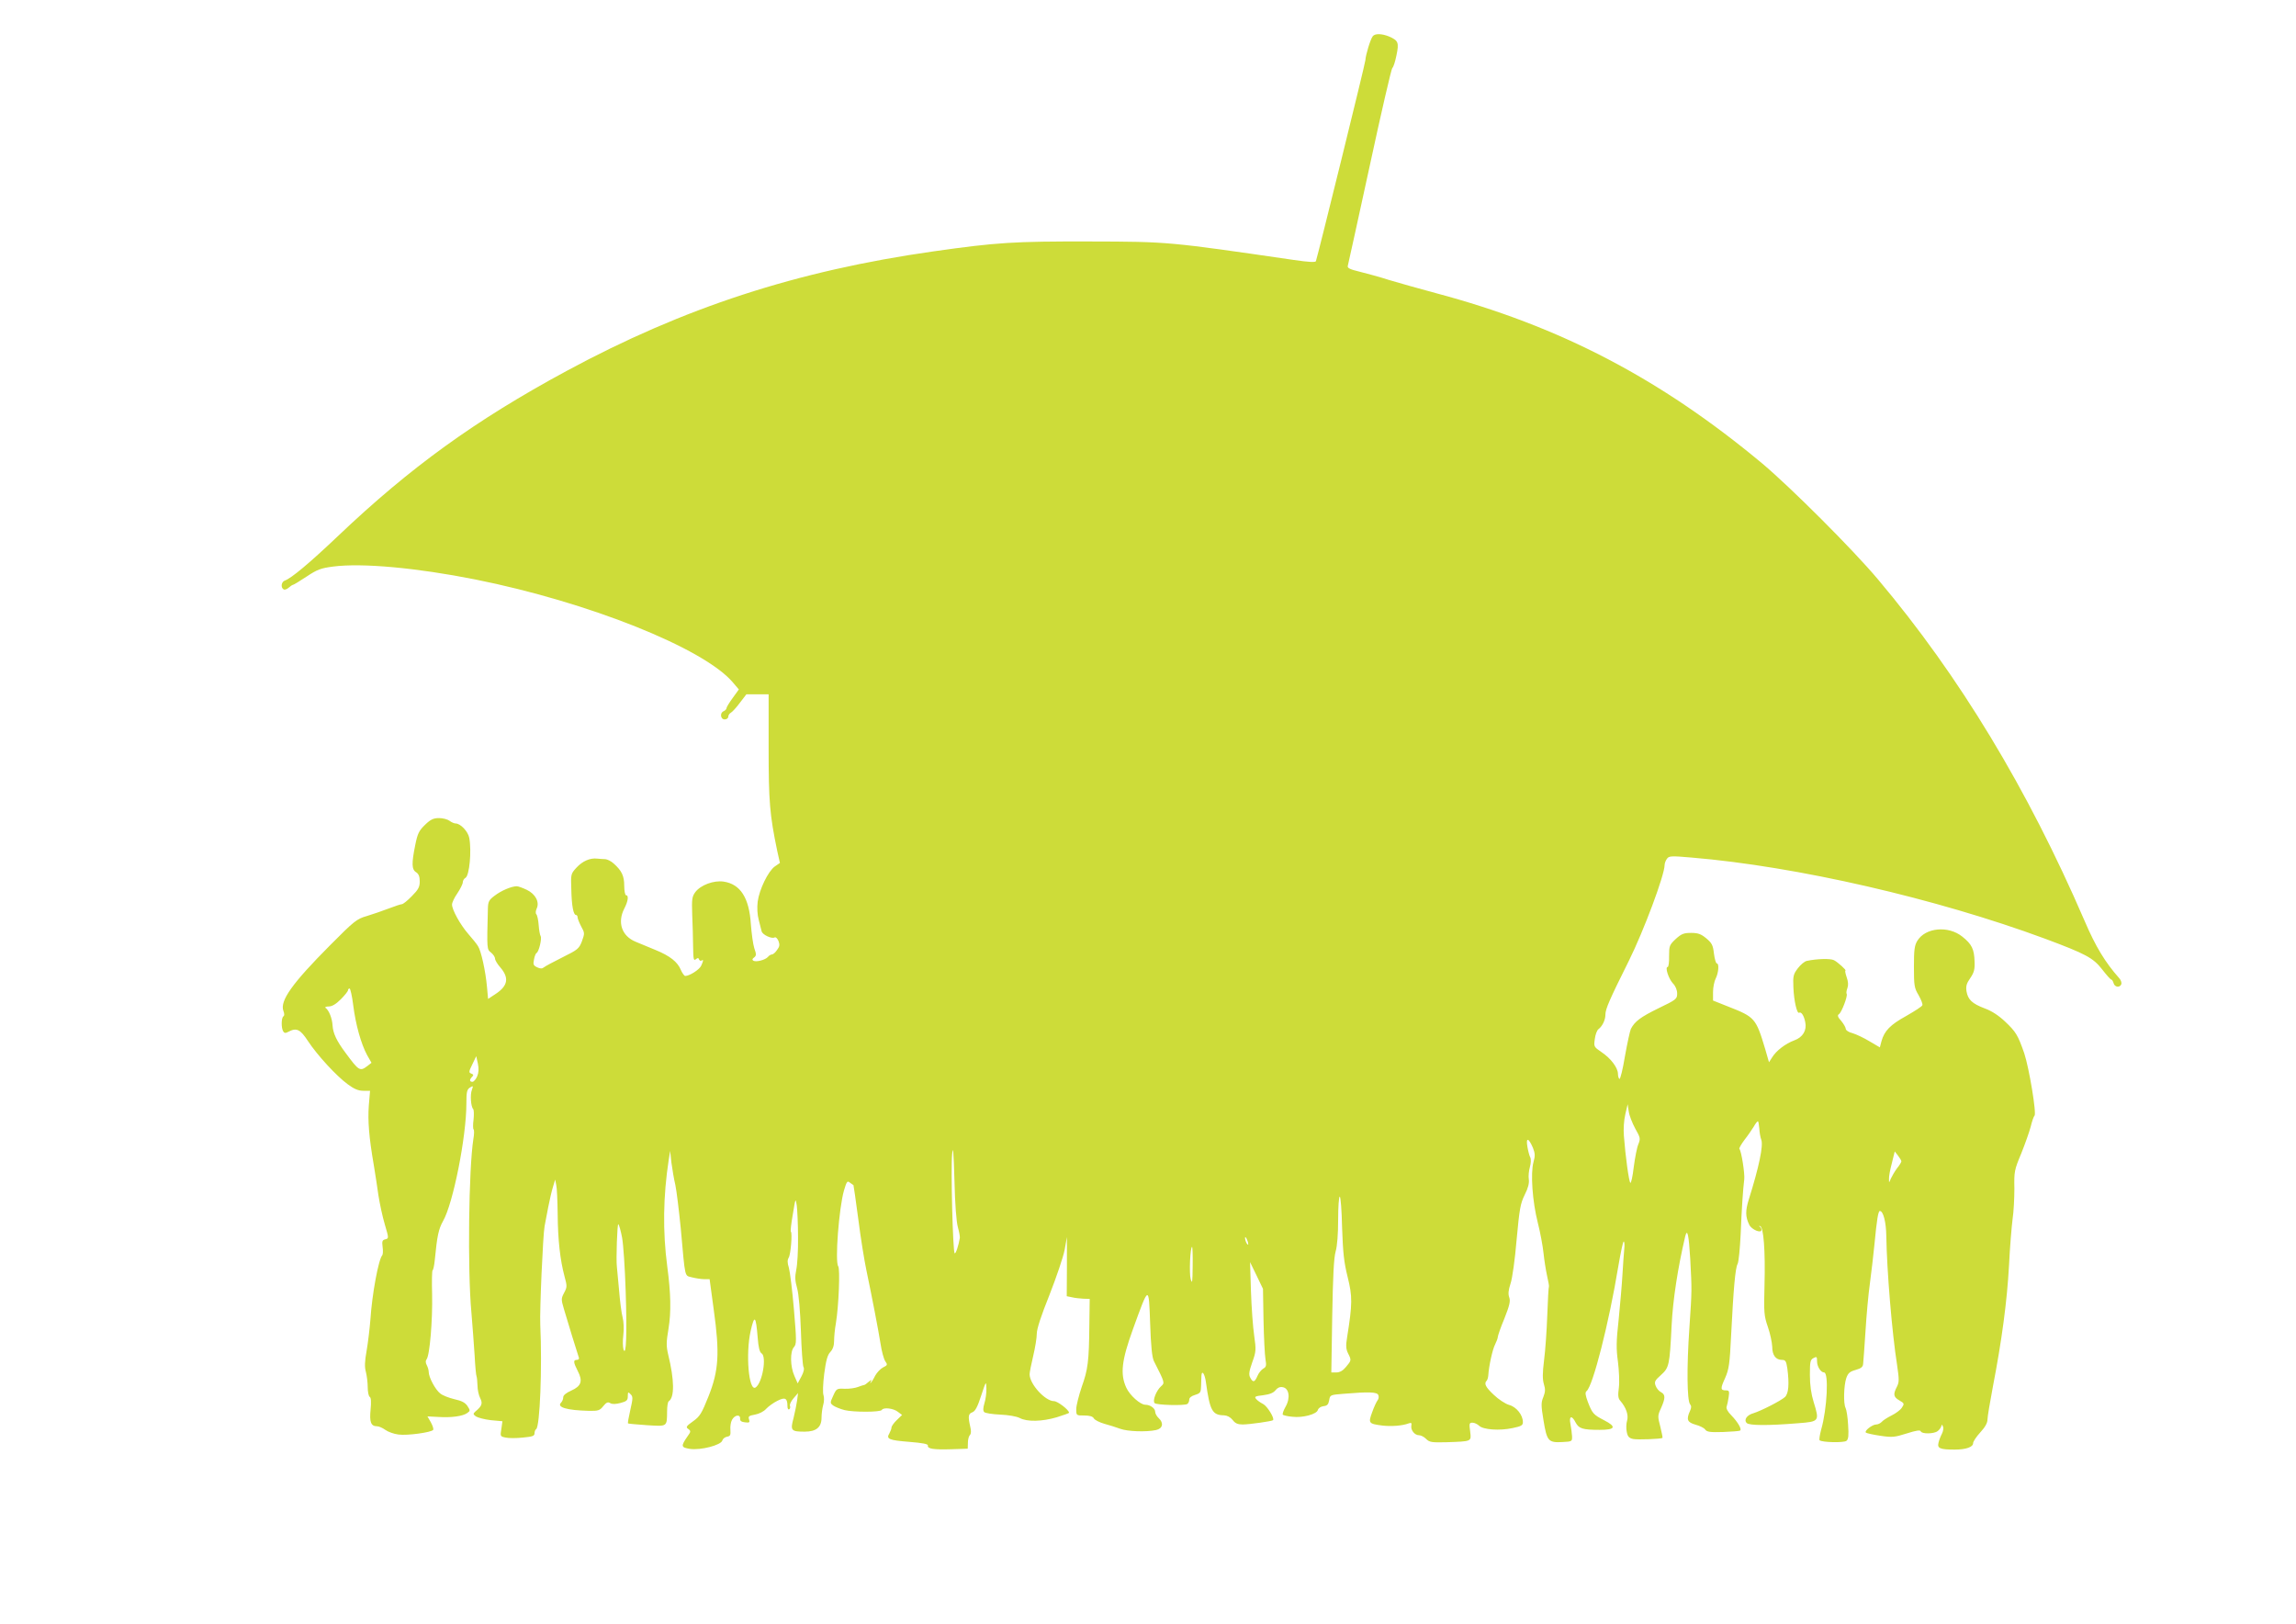 <?xml version="1.0" standalone="no"?>
<!DOCTYPE svg PUBLIC "-//W3C//DTD SVG 20010904//EN"
 "http://www.w3.org/TR/2001/REC-SVG-20010904/DTD/svg10.dtd">
<svg version="1.0" xmlns="http://www.w3.org/2000/svg"
 width="1280pt" height="905pt" viewBox="0 0 1280 905"
 preserveAspectRatio="xMidYMid meet">
<g transform="translate(0,905) scale(0.1,-0.1)"
fill="#cddc39" stroke="none">
<path d="M7653 8848 c-13 -16 -40 -106 -41 -133 0 -16 -264 -1085 -276 -1121
-3 -7 -41 -5 -123 7 -701 102 -698 102 -1138 103 -421 1 -518 -5 -870 -55
-762 -108 -1394 -314 -2047 -667 -509 -275 -871 -537 -1275 -921 -160 -152
-260 -235 -295 -247 -20 -7 -24 -39 -7 -49 5 -4 18 0 28 9 10 9 21 16 24 16 4
0 38 21 76 46 60 40 80 47 148 56 162 21 466 -7 793 -72 630 -126 1272 -382
1435 -573 l34 -40 -34 -47 c-19 -26 -35 -52 -35 -58 0 -5 -7 -12 -15 -16 -23
-8 -19 -46 5 -46 11 0 20 7 20 15 0 7 6 18 14 22 8 4 31 29 51 56 l36 47 62 0
62 0 0 -297 c0 -302 6 -374 48 -576 l15 -67 -29 -20 c-37 -27 -86 -128 -95
-196 -4 -34 -2 -73 6 -102 7 -26 14 -54 16 -63 5 -20 58 -44 73 -34 6 3 15 -6
21 -20 8 -21 6 -32 -8 -50 -9 -14 -22 -25 -28 -25 -6 0 -17 -6 -23 -14 -15
-17 -66 -30 -81 -21 -8 5 -6 11 4 18 13 10 13 18 1 52 -7 22 -15 82 -19 133
-9 147 -58 224 -152 238 -55 8 -128 -19 -158 -59 -18 -25 -20 -39 -17 -125 2
-53 5 -134 5 -179 1 -69 3 -80 15 -70 11 9 15 9 18 -1 3 -6 9 -10 14 -6 12 7
11 0 -2 -29 -10 -22 -65 -57 -89 -57 -5 0 -16 15 -24 33 -18 45 -61 79 -142
112 -38 16 -88 36 -111 46 -77 32 -102 107 -63 184 22 42 26 75 10 75 -5 0
-10 24 -10 53 0 55 -14 84 -59 124 -14 13 -35 23 -46 24 -11 0 -31 2 -45 3
-41 5 -83 -14 -117 -51 -31 -34 -31 -36 -28 -121 2 -93 12 -142 26 -142 5 0 9
-6 9 -13 0 -7 9 -30 20 -51 20 -36 20 -39 4 -83 -16 -41 -23 -47 -108 -89 -50
-25 -97 -50 -104 -56 -9 -8 -20 -8 -37 0 -21 10 -24 16 -18 44 3 18 10 34 14
36 13 5 31 81 23 94 -4 6 -9 34 -11 62 -2 28 -8 55 -13 60 -5 5 -4 19 2 32 17
36 -7 81 -55 104 -23 11 -48 20 -56 20 -30 0 -88 -25 -124 -53 -31 -23 -36
-33 -37 -70 -6 -232 -6 -228 18 -247 12 -10 22 -25 22 -34 0 -8 13 -30 29 -48
50 -58 43 -102 -24 -147 l-44 -29 -6 66 c-8 90 -33 202 -50 228 -7 12 -32 43
-55 69 -45 52 -90 134 -90 163 0 11 13 39 30 63 16 24 30 52 30 61 0 9 7 21
15 25 22 12 35 150 21 223 -7 36 -49 80 -76 80 -8 0 -24 7 -34 15 -11 8 -37
15 -58 15 -31 0 -47 -7 -78 -37 -34 -33 -42 -48 -55 -113 -21 -103 -20 -137 5
-152 14 -9 20 -24 20 -51 0 -31 -8 -46 -44 -82 -24 -25 -49 -45 -56 -45 -6 0
-39 -11 -73 -24 -34 -13 -89 -32 -122 -42 -56 -16 -70 -27 -205 -163 -211
-212 -281 -310 -260 -366 6 -15 6 -27 0 -30 -12 -8 -13 -65 -1 -84 6 -10 13
-11 29 -2 45 24 66 14 109 -52 52 -79 159 -195 222 -241 35 -26 59 -36 86 -36
l38 0 -7 -83 c-6 -85 1 -176 28 -332 8 -49 20 -126 26 -170 7 -44 22 -115 35
-159 23 -78 23 -79 3 -84 -17 -4 -19 -11 -15 -43 3 -20 2 -41 -2 -46 -21 -23
-57 -218 -66 -358 -4 -49 -13 -127 -21 -173 -11 -61 -12 -92 -4 -120 5 -20 10
-58 10 -84 0 -26 5 -50 11 -54 8 -4 9 -28 5 -71 -7 -70 2 -93 36 -93 10 0 31
-9 46 -20 15 -11 48 -23 73 -26 49 -7 185 12 194 26 3 5 -3 24 -13 42 l-19 33
60 -3 c72 -5 138 4 162 22 17 12 17 14 1 39 -13 19 -32 29 -73 38 -30 7 -66
21 -79 32 -27 21 -64 90 -64 120 0 10 -5 27 -11 38 -7 13 -7 25 -1 32 18 22
34 220 31 360 -2 75 -1 137 3 137 3 0 9 26 12 58 13 134 21 171 46 216 56 97
130 470 130 654 0 66 3 79 20 90 18 11 19 10 11 -12 -11 -27 -6 -95 7 -108 4
-4 5 -31 2 -59 -4 -27 -3 -52 0 -54 4 -2 4 -27 -1 -54 -26 -166 -33 -730 -11
-966 6 -71 14 -179 18 -240 3 -60 8 -113 11 -118 2 -4 4 -26 5 -50 0 -23 7
-55 15 -70 15 -30 10 -44 -27 -75 -13 -12 -13 -15 3 -27 11 -7 48 -17 83 -21
l65 -6 -6 -43 c-7 -41 -6 -42 24 -48 16 -4 60 -4 96 0 54 5 65 9 65 24 0 10 4
20 9 23 21 13 34 343 23 581 -4 79 15 504 24 550 3 17 12 64 20 105 8 41 20
93 27 115 l12 40 6 -30 c4 -16 7 -89 8 -162 1 -145 14 -257 38 -347 15 -55 15
-60 -2 -92 -17 -32 -17 -37 -1 -91 18 -63 76 -250 83 -270 3 -7 -2 -13 -11
-13 -21 0 -20 -13 5 -62 29 -56 20 -84 -36 -109 -29 -13 -45 -26 -45 -37 0
-10 -5 -23 -12 -30 -26 -26 32 -43 155 -46 52 -1 61 2 80 26 17 21 26 25 39
17 12 -7 31 -6 58 1 34 9 40 15 40 38 0 23 2 25 15 11 14 -13 14 -23 -1 -88
-9 -39 -15 -73 -13 -75 2 -2 50 -6 106 -10 115 -7 111 -10 112 78 0 27 4 52 9
55 33 22 32 118 -3 261 -11 47 -11 68 2 145 15 92 13 194 -7 345 -26 196 -23
392 8 595 l8 50 7 -65 c5 -36 14 -92 22 -125 7 -33 20 -141 30 -240 26 -288
20 -263 63 -275 20 -5 51 -10 67 -10 l31 0 23 -170 c34 -244 28 -339 -29 -483
-38 -95 -48 -112 -86 -139 -38 -27 -42 -33 -27 -43 15 -11 15 -15 -4 -41 -38
-55 -37 -62 13 -70 60 -9 175 21 181 47 3 10 15 19 27 21 17 3 20 9 18 37 -2
19 2 45 9 57 15 28 47 32 45 6 -1 -12 8 -18 27 -20 25 -3 28 -1 23 16 -6 17
-1 21 33 27 22 4 49 17 62 32 13 14 41 34 63 45 43 22 56 15 56 -30 0 -13 4
-21 10 -17 5 3 7 12 4 19 -3 7 6 26 20 42 l25 29 -5 -40 c-3 -22 -12 -66 -20
-99 -19 -70 -14 -76 62 -76 64 0 94 24 94 78 0 20 4 52 9 70 6 19 6 43 2 55
-5 13 -3 64 4 120 10 75 18 104 34 121 14 15 21 35 21 62 0 21 4 66 10 98 16
97 24 304 13 318 -19 24 4 324 32 422 15 51 19 56 33 44 10 -7 18 -13 20 -14
1 0 13 -86 27 -190 13 -104 34 -232 45 -284 32 -153 66 -329 79 -410 6 -41 18
-85 26 -97 14 -20 13 -23 -12 -35 -14 -7 -34 -28 -44 -46 -9 -19 -21 -37 -25
-40 -4 -4 -3 0 1 8 6 11 3 10 -12 -2 -11 -10 -22 -18 -26 -18 -3 0 -18 -5 -34
-11 -15 -6 -49 -11 -74 -10 -44 2 -46 1 -64 -39 -18 -39 -18 -41 1 -55 10 -7
39 -19 63 -25 50 -12 199 -12 207 1 9 16 65 9 89 -10 l24 -18 -29 -28 c-17
-16 -30 -35 -30 -42 0 -7 -6 -22 -12 -33 -19 -31 -2 -38 112 -47 74 -6 104
-12 103 -20 -4 -19 32 -24 132 -21 l90 3 1 33 c0 18 5 37 11 43 7 7 8 23 2 47
-13 57 -11 72 12 80 16 6 29 31 49 93 27 82 28 83 29 40 1 -24 -4 -61 -11 -83
-8 -27 -8 -42 -1 -49 6 -6 46 -12 89 -14 47 -2 91 -10 109 -19 41 -22 124 -20
206 4 38 12 69 23 69 25 0 16 -64 65 -84 65 -49 0 -136 95 -136 150 0 10 9 56
20 102 11 46 20 101 20 124 0 27 24 100 71 217 38 97 76 209 84 249 l13 73 0
-165 -1 -165 29 -6 c16 -4 45 -7 64 -8 l35 -1 -2 -147 c-2 -204 -8 -247 -43
-345 -16 -48 -30 -103 -30 -122 0 -36 0 -36 45 -36 30 0 47 -5 53 -16 5 -9 31
-22 58 -30 27 -7 67 -20 89 -28 40 -15 145 -19 200 -7 37 8 44 39 15 66 -11
10 -20 26 -20 36 0 19 -28 39 -55 39 -28 0 -87 53 -106 95 -35 76 -26 152 37
326 90 248 88 247 96 32 4 -126 11 -191 21 -210 62 -122 61 -121 40 -140 -27
-24 -49 -81 -36 -94 11 -11 164 -15 182 -5 6 4 11 15 11 25 0 10 12 20 33 26
29 9 32 14 33 50 0 22 2 49 2 59 3 32 19 6 25 -39 22 -158 35 -183 101 -184
18 -1 35 -10 48 -26 14 -19 29 -25 56 -25 36 0 164 18 169 24 10 10 -32 78
-55 90 -16 8 -34 21 -40 29 -10 12 -4 15 40 20 37 5 57 13 69 28 10 13 24 20
39 17 37 -5 45 -60 17 -109 -12 -21 -19 -41 -15 -45 4 -3 27 -9 53 -11 57 -7
136 14 142 38 3 10 16 19 31 21 21 2 28 10 32 33 5 30 6 30 80 36 144 12 187
10 194 -7 4 -9 2 -22 -4 -29 -6 -8 -20 -37 -30 -66 -23 -62 -20 -65 56 -75 52
-6 113 -1 147 12 15 5 18 3 15 -13 -4 -25 19 -53 43 -53 11 0 28 -9 40 -21 18
-18 31 -20 112 -18 144 5 140 3 133 60 -6 44 -5 49 13 49 11 0 27 -8 37 -17
22 -22 113 -29 187 -13 48 10 57 15 57 33 0 40 -36 85 -77 96 -21 6 -59 31
-85 56 -46 43 -56 63 -40 79 4 4 8 17 9 29 3 52 24 147 38 173 8 16 15 35 15
41 0 7 16 54 37 104 29 73 34 97 27 117 -7 19 -5 41 7 77 10 28 25 137 34 245
16 173 21 201 45 250 19 37 26 65 23 86 -3 17 0 48 6 69 6 21 7 45 2 54 -5 9
-12 36 -16 60 -9 53 7 49 31 -7 12 -31 13 -44 3 -80 -17 -62 -6 -219 24 -337
14 -55 28 -131 32 -170 4 -38 13 -96 20 -127 7 -31 12 -58 10 -60 -2 -2 -6
-73 -9 -158 -3 -85 -11 -199 -18 -252 -9 -72 -9 -106 -1 -133 9 -29 8 -43 -3
-72 -13 -31 -13 -46 1 -131 19 -115 27 -124 105 -120 54 3 55 3 54 33 -1 17
-5 47 -9 68 -9 45 8 50 29 8 18 -34 39 -41 134 -41 88 0 96 17 24 54 -58 30
-65 37 -90 102 -14 38 -16 53 -7 60 35 27 125 380 177 696 13 76 26 138 30
138 4 0 6 -19 3 -43 -2 -23 -7 -87 -10 -142 -3 -55 -13 -167 -21 -249 -14
-124 -14 -165 -4 -237 6 -49 9 -112 5 -144 -6 -43 -4 -60 8 -73 32 -37 47 -79
38 -110 -5 -16 -6 -45 -2 -63 5 -27 13 -35 36 -40 26 -5 155 0 163 6 2 2 -4
30 -12 63 -15 57 -15 62 4 103 25 56 25 76 0 89 -12 6 -25 22 -30 36 -8 21 -5
29 29 59 46 42 49 52 60 275 7 145 35 325 76 499 12 47 20 7 28 -127 9 -176
10 -165 -5 -387 -15 -216 -13 -402 4 -422 8 -10 8 -20 -1 -39 -21 -47 -14 -62
31 -75 23 -6 48 -18 54 -27 10 -14 28 -16 100 -14 48 2 91 5 95 8 11 7 -13 48
-50 86 -20 20 -29 38 -25 48 3 8 8 32 11 52 5 33 3 38 -14 38 -32 0 -33 9 -6
68 22 50 26 78 34 242 13 256 23 372 36 395 6 11 13 85 17 165 6 147 13 250
20 306 4 31 -16 159 -27 170 -3 3 10 26 28 50 19 24 42 58 52 74 9 17 20 30
23 30 3 0 6 -18 8 -40 1 -22 6 -50 11 -63 12 -32 -12 -150 -70 -334 -19 -62
-19 -95 3 -140 13 -27 68 -50 68 -28 0 7 -5 16 -10 18 -6 3 -5 4 2 3 20 -4 30
-138 25 -328 -4 -155 -3 -171 19 -235 13 -37 23 -87 24 -110 0 -47 20 -73 54
-73 20 0 24 -7 30 -46 12 -89 7 -142 -13 -161 -23 -21 -133 -77 -175 -90 -37
-10 -56 -37 -38 -55 14 -14 118 -15 287 -1 118 9 119 11 86 118 -14 45 -21 95
-21 151 0 73 2 85 20 94 18 10 20 8 20 -19 0 -28 21 -61 39 -61 27 0 17 -204
-16 -318 -8 -30 -12 -56 -9 -60 13 -12 136 -15 150 -3 11 9 13 30 9 89 -2 42
-9 84 -14 94 -13 24 -10 126 4 167 10 28 20 36 52 45 32 9 41 17 42 36 2 14 7
95 13 180 5 85 16 207 25 270 8 63 20 160 25 215 13 137 21 185 30 185 19 0
35 -62 36 -140 3 -194 32 -541 60 -718 12 -82 12 -96 -1 -122 -22 -42 -19 -57
14 -76 28 -16 28 -19 14 -40 -8 -13 -34 -32 -58 -44 -24 -12 -49 -28 -55 -36
-7 -7 -20 -14 -30 -14 -22 0 -68 -36 -58 -45 4 -4 40 -12 81 -18 67 -10 80 -8
147 13 53 17 75 20 78 12 5 -16 74 -15 94 1 9 6 18 19 20 26 4 13 5 12 10 -1
4 -8 1 -26 -6 -40 -7 -13 -16 -36 -19 -50 -8 -31 9 -38 90 -38 63 0 103 14
103 36 0 9 18 36 40 60 27 29 40 53 40 71 0 16 14 98 30 183 50 259 79 476 90
675 5 105 15 222 20 260 6 39 10 115 10 170 -2 95 0 104 38 195 21 52 45 120
53 150 7 30 17 58 21 61 13 9 -30 267 -57 348 -36 103 -46 119 -107 177 -35
33 -74 59 -113 73 -71 27 -94 49 -102 96 -4 28 0 43 21 73 21 31 26 48 24 93
-2 68 -15 96 -68 138 -78 63 -206 51 -251 -23 -16 -26 -19 -51 -19 -145 0
-105 2 -118 26 -158 14 -25 24 -50 21 -56 -2 -7 -43 -33 -90 -60 -89 -49 -122
-83 -138 -141 l-9 -34 -58 34 c-31 19 -74 39 -94 45 -21 5 -38 16 -38 24 0 7
-11 27 -25 44 -20 22 -23 32 -13 38 15 10 50 102 43 113 -3 5 -1 19 4 32 6 16
5 36 -4 61 -7 20 -10 37 -7 37 9 0 -42 47 -64 58 -19 10 -95 8 -151 -4 -12 -2
-35 -21 -50 -41 -25 -33 -28 -43 -25 -107 3 -75 20 -148 32 -141 12 7 27 -16
34 -52 10 -45 -13 -85 -61 -102 -49 -18 -101 -58 -123 -94 l-18 -28 -21 73
c-52 173 -57 179 -208 238 l-83 33 0 47 c0 26 7 61 15 76 16 32 20 84 6 84 -5
0 -12 25 -16 55 -5 47 -12 59 -43 85 -29 24 -46 30 -84 30 -41 0 -54 -5 -86
-34 -35 -33 -37 -38 -37 -95 1 -34 -3 -61 -8 -61 -16 0 5 -65 29 -91 15 -15
24 -37 24 -57 0 -30 -4 -34 -104 -82 -100 -49 -132 -73 -154 -115 -5 -11 -20
-79 -33 -152 -12 -73 -26 -130 -31 -127 -4 3 -8 15 -8 28 0 34 -40 87 -91 121
-44 30 -44 31 -38 74 3 24 12 49 21 55 21 16 38 51 38 80 0 32 22 82 131 301
83 167 199 478 199 533 0 10 6 26 13 35 11 16 23 17 137 7 587 -49 1364 -228
1970 -452 228 -85 269 -107 319 -171 24 -31 47 -57 51 -57 4 0 10 -9 13 -20 6
-23 35 -27 43 -6 3 8 -2 23 -11 33 -79 89 -132 176 -194 321 -318 736 -697
1363 -1151 1902 -142 169 -487 513 -645 646 -570 475 -1129 766 -1820 950 -93
25 -210 58 -260 73 -49 16 -123 36 -163 46 -58 14 -72 21 -68 34 3 9 57 259
122 556 64 297 121 543 126 546 6 4 16 35 23 70 15 72 11 83 -42 106 -40 16
-78 17 -90 1z m-5684 -5400 c14 -111 44 -216 77 -278 l25 -44 -23 -18 c-41
-31 -47 -28 -122 74 -50 67 -69 108 -72 152 -2 39 -20 85 -39 98 -5 4 2 8 18
8 18 0 40 13 67 40 22 22 40 45 40 50 0 6 4 10 9 10 4 0 14 -42 20 -92z m691
-398 c-7 -16 -19 -30 -26 -30 -17 0 -18 12 -2 28 9 9 8 13 -5 18 -14 5 -14 11
6 51 l22 46 9 -41 c6 -29 5 -51 -4 -72z m6456 -290 c29 -51 30 -57 18 -87 -8
-18 -19 -75 -26 -128 -6 -53 -15 -92 -19 -88 -8 8 -27 144 -36 262 -3 37 0 87
8 120 l13 56 6 -40 c3 -23 20 -65 36 -95z m-3776 -550 c7 -25 12 -52 11 -60
-7 -43 -23 -91 -29 -86 -10 10 -22 473 -14 551 5 54 8 21 13 -145 3 -134 11
-232 19 -260z m5260 367 c0 -5 -11 -23 -25 -40 -13 -18 -28 -44 -34 -57 -10
-25 -10 -25 -10 -2 -1 13 6 52 16 89 l16 65 18 -23 c10 -13 19 -28 19 -32z
m-3118 -369 c5 -141 10 -192 31 -276 27 -109 27 -148 -3 -336 -8 -47 -6 -66 5
-89 20 -39 19 -40 -11 -76 -17 -21 -35 -31 -54 -31 l-28 0 5 313 c4 225 9 326
19 361 9 31 14 98 14 178 0 70 4 128 9 128 5 0 11 -78 13 -172z m-3033 -55 c1
-73 -4 -154 -10 -181 -8 -39 -7 -61 5 -103 9 -33 17 -125 21 -238 3 -102 10
-191 14 -200 6 -9 2 -29 -11 -53 l-21 -39 -18 41 c-24 53 -25 137 -3 161 15
17 15 34 0 211 -9 106 -22 210 -28 231 -9 29 -9 43 -1 57 11 17 21 136 12 145
-3 2 2 46 11 97 15 91 15 92 22 48 3 -25 7 -104 7 -177z m-981 -1 c7 -37 16
-170 20 -297 8 -240 3 -370 -12 -327 -4 13 -5 49 -1 81 4 33 2 75 -4 98 -6 21
-15 91 -20 154 -6 63 -11 121 -12 129 -5 38 2 242 8 236 5 -4 14 -38 21 -74z
m3491 -37 c0 -5 -4 -3 -9 5 -5 8 -9 22 -9 30 0 16 17 -16 18 -35z m-310 -122
c-1 -90 -2 -102 -11 -73 -9 32 -3 180 8 180 2 0 4 -48 3 -107z m395 -302 c2
-97 7 -195 11 -218 6 -35 4 -43 -13 -52 -10 -6 -25 -24 -32 -41 -15 -35 -25
-38 -40 -9 -9 16 -7 34 11 85 22 61 22 70 11 149 -7 47 -15 158 -18 247 l-5
163 36 -74 36 -75 3 -175z m-2820 -96 c4 -55 11 -82 21 -88 31 -17 5 -167 -33
-191 -38 -23 -56 189 -27 316 21 92 29 85 39 -37z"/>
</g>
</svg>
